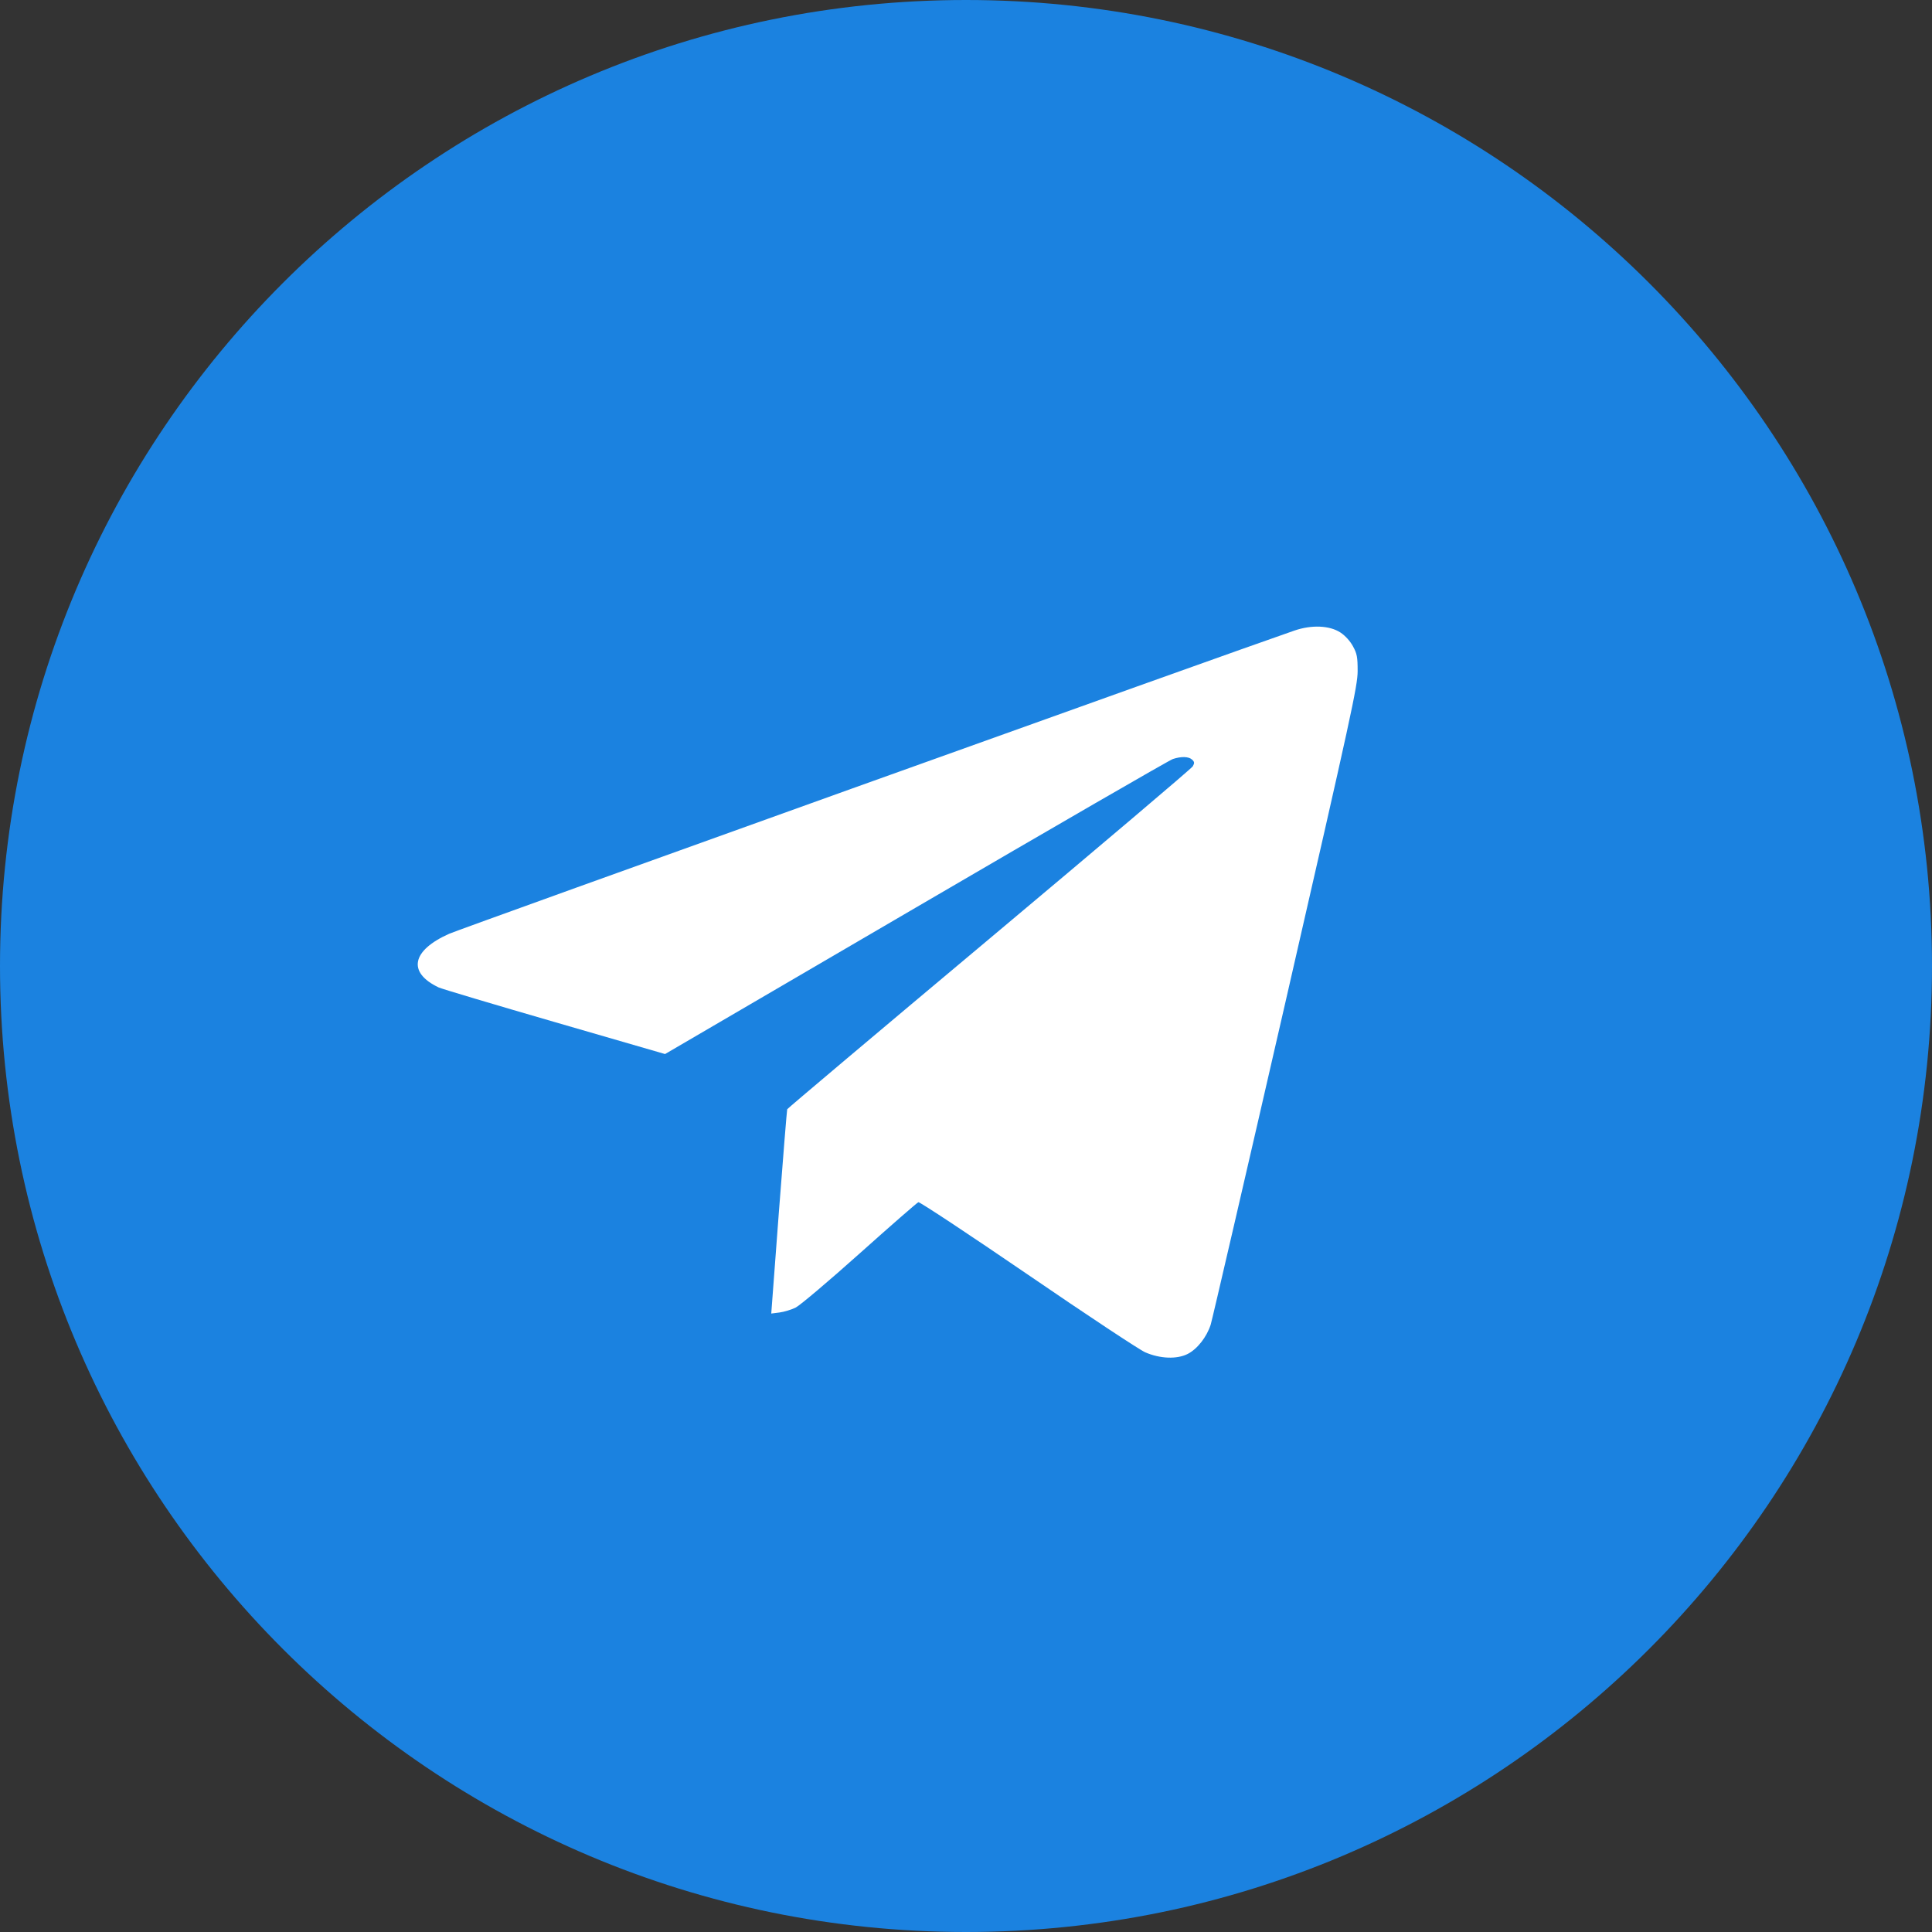 <?xml version="1.0" encoding="UTF-8"?> <svg xmlns="http://www.w3.org/2000/svg" width="35" height="35" viewBox="0 0 35 35" fill="none"><rect x="0" y="0" width="35" height="35" fill="#333333" stroke="none"/><g clip-path="url(#clip0_4003_853)"><g clip-path="url(#clip1_4003_853)"><g clip-path="url(#clip2_4003_853)"><path d="M35 17.5C35 7.835 27.165 0 17.5 0C7.835 0 0 7.835 0 17.5C0 27.165 7.835 35 17.5 35C27.165 35 35 27.165 35 17.5Z" fill="#1B82E0"></path><path fill-rule="evenodd" clip-rule="evenodd" d="M23.448 11.424C22.314 11.813 8.346 16.824 8.14 16.915C7.457 17.218 7.377 17.617 7.946 17.888C8.001 17.914 8.946 18.196 10.047 18.515L12.048 19.095L16.592 16.441C19.091 14.981 21.186 13.77 21.248 13.75C21.402 13.7 21.535 13.704 21.597 13.762C21.64 13.803 21.642 13.823 21.608 13.883C21.585 13.922 19.925 15.329 17.92 17.01C15.914 18.691 14.268 20.079 14.261 20.095C14.255 20.111 14.187 20.951 14.11 21.96L13.972 23.796L14.122 23.777C14.205 23.766 14.337 23.726 14.414 23.688C14.492 23.649 15.014 23.208 15.575 22.706C16.135 22.205 16.613 21.788 16.637 21.779C16.661 21.771 17.553 22.361 18.621 23.091C19.688 23.822 20.645 24.455 20.748 24.499C21.016 24.615 21.318 24.627 21.514 24.529C21.689 24.441 21.86 24.223 21.933 23.997C21.96 23.909 22.571 21.276 23.289 18.146C24.484 12.934 24.594 12.429 24.595 12.159C24.595 11.903 24.584 11.842 24.51 11.708C24.459 11.613 24.37 11.516 24.284 11.459C24.087 11.33 23.761 11.316 23.448 11.424Z" fill="white"></path></g></g></g><defs><clipPath id="clip0_4003_853"><rect width="35" height="35" fill="white"></rect></clipPath><clipPath id="clip1_4003_853"><rect width="35" height="35" fill="white"></rect></clipPath><clipPath id="clip2_4003_853"><rect width="35" height="35" fill="white"></rect></clipPath></defs></svg> 